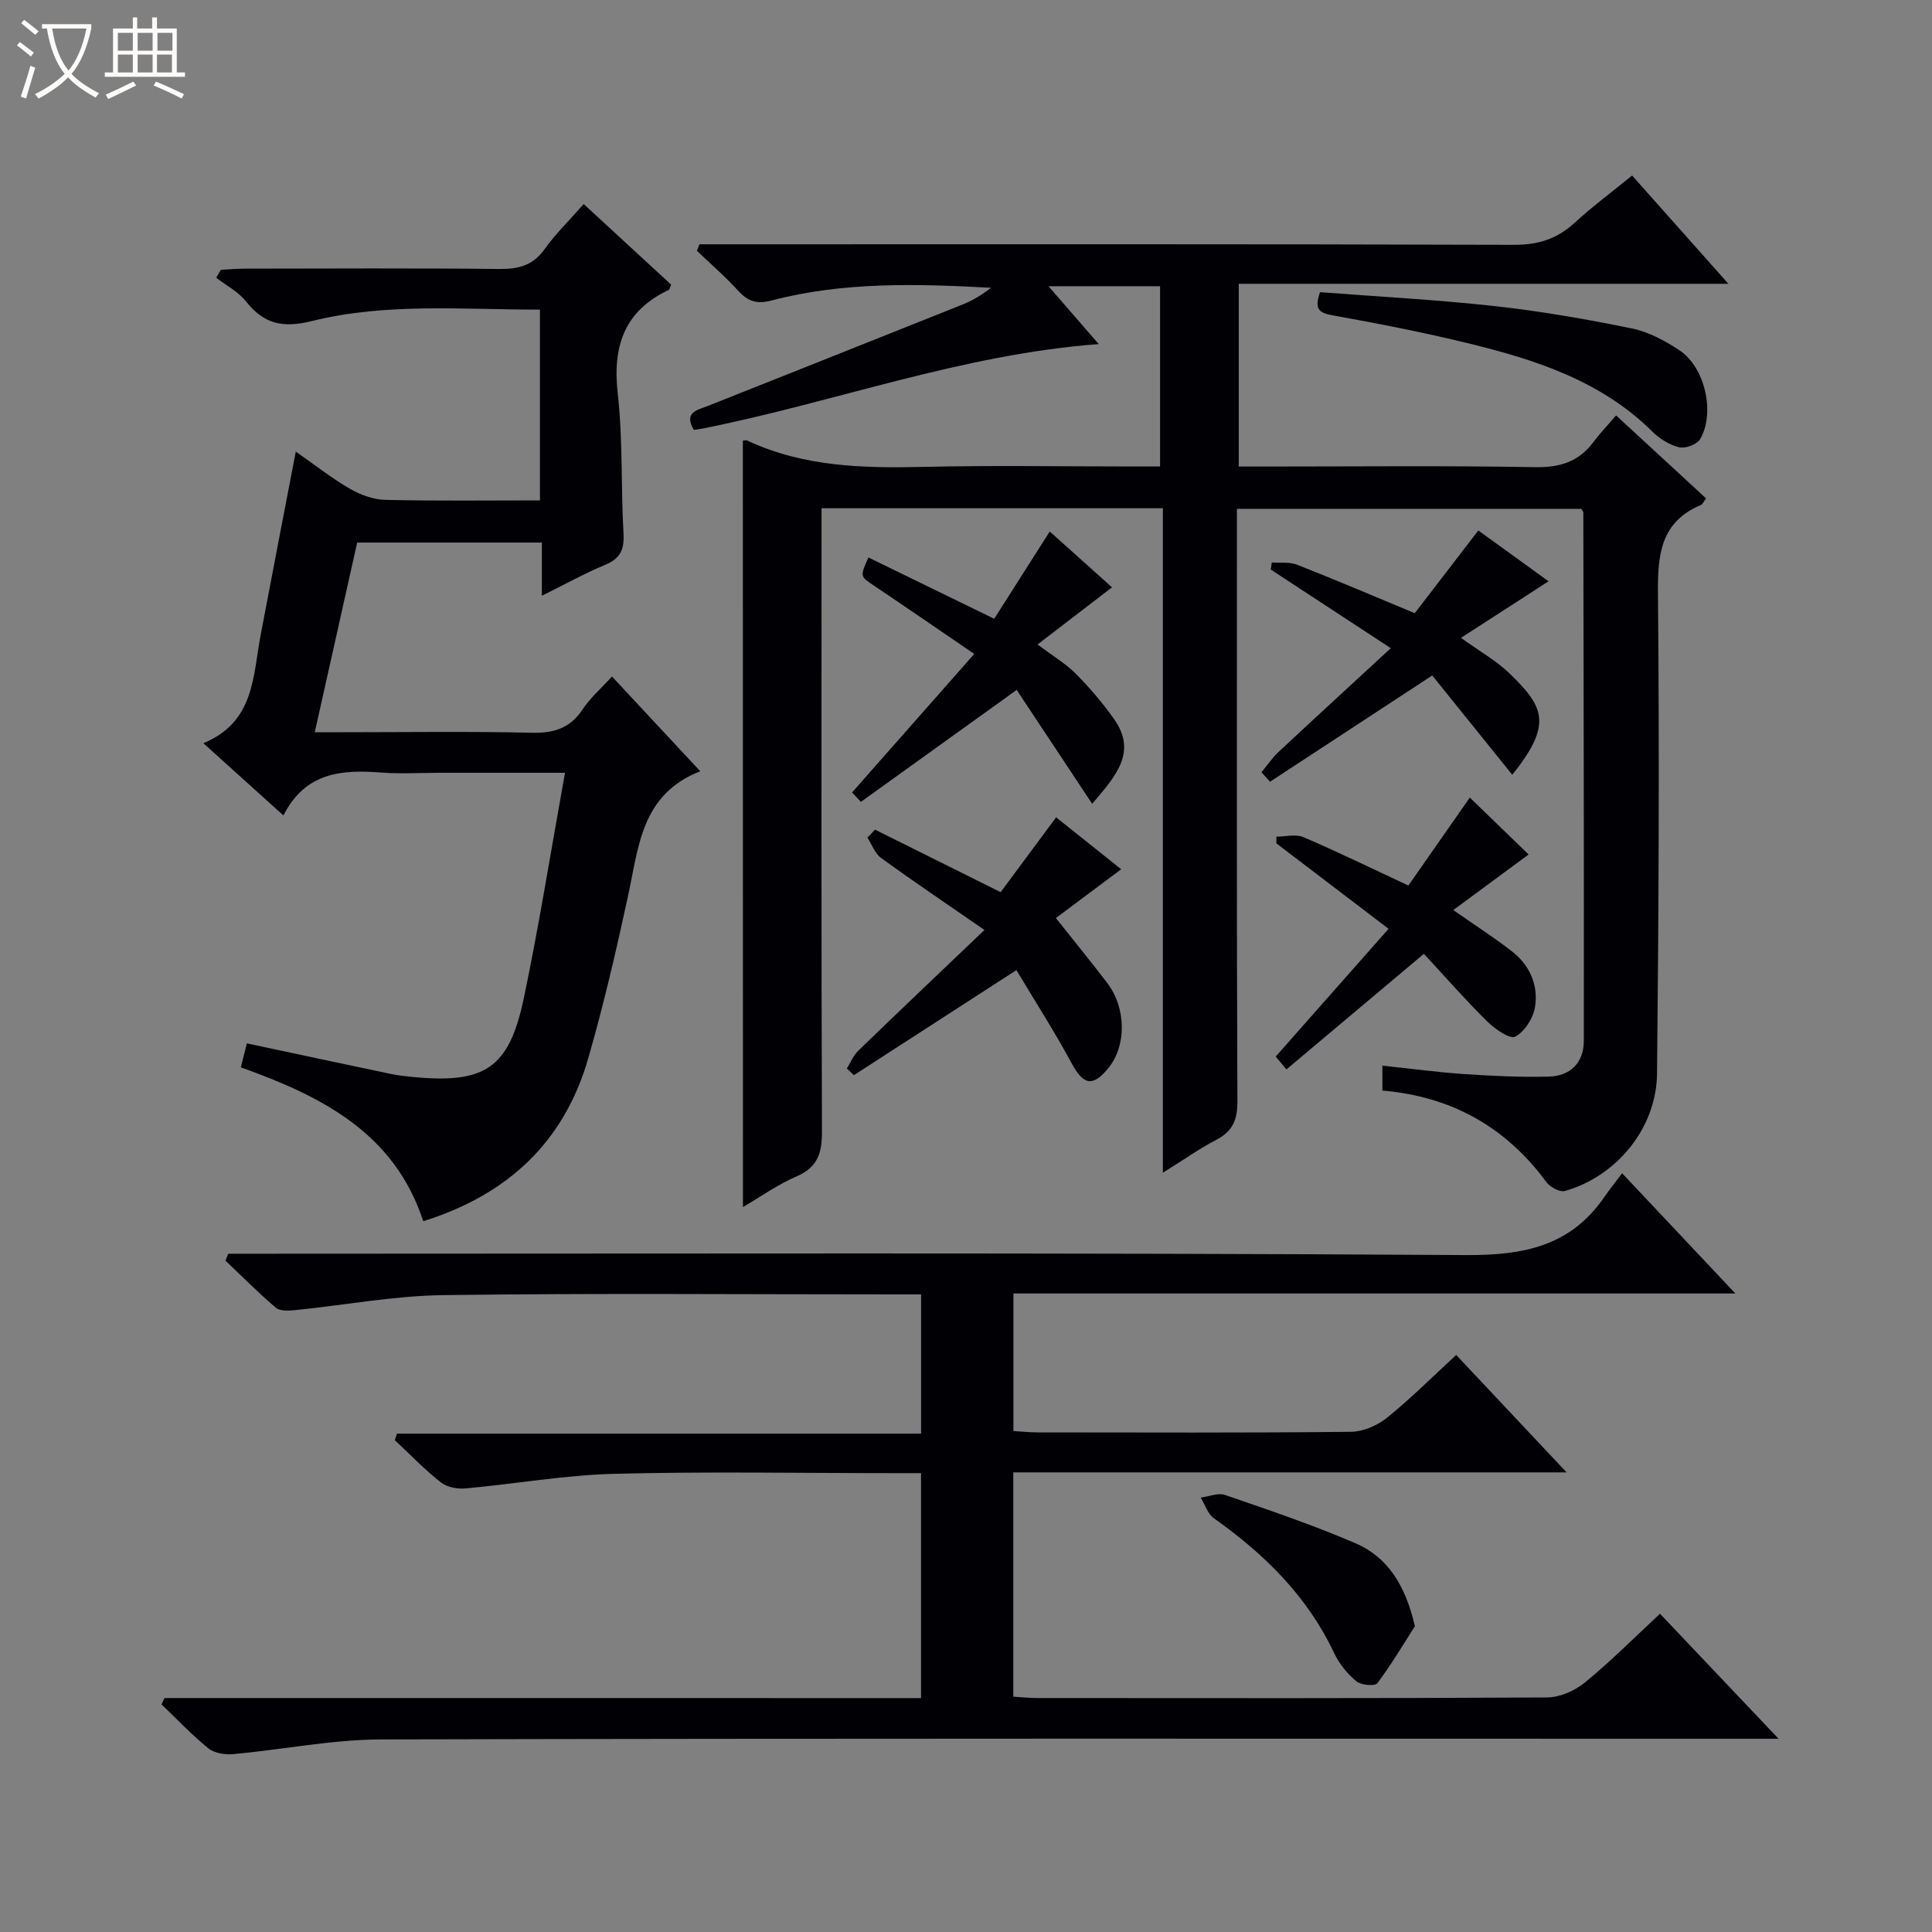 <svg enable-background="new 0 0 400 400" viewBox="0 0 400 400" xmlns="http://www.w3.org/2000/svg"><rect x="0" y="0" width="400" height="400" fill="#808080" stroke="none"/><path d="m6.4 11.7c-1-.8-1.9-1.6-2.9-2.3l.6-.7c.9.7 1.9 1.4 2.9 2.2zm-2.1 8.3c.7-2.1 1.4-4.2 2-6.4.2.1.6.3 1 .4-.7 2.3-1.3 4.4-1.9 6.4zm3-12.8c-1.1-.9-2.1-1.7-2.9-2.4l.6-.7c1 .8 2 1.5 3 2.4zm1.4-1.3v-.9h10.2v.9c-.9 4.2-2.3 7.3-4.1 9.4 1.3 1.4 3.2 2.7 5.7 4-.2.2-.4.5-.7.9-2.5-1.4-4.4-2.7-5.7-4.2-1.4 1.5-3.5 3-6.1 4.4 0 0 0 0-.1-.1-.3-.4-.5-.7-.7-.8 2.7-1.3 4.7-2.8 6.2-4.2-1.8-2.2-3-5.3-3.7-9.4zm9.2 0h-7.1c.6 3.8 1.7 6.7 3.4 8.7 1.7-2.1 2.9-4.8 3.7-8.7z" fill="#fcfbfa"/><path d="m31.6 3.6h.9v2.3h4.1v9.1h1.7v.9h-16.6v-.9h1.7v-9.1h4.1v-2.3h.9v2.3h3.1v-2.3zm-4 13.3.6.8c-1.9.9-3.8 1.9-5.8 2.8-.2-.3-.3-.6-.5-.9 2-.9 3.9-1.8 5.7-2.7zm-3.2-10.1v3.7h3.1v-3.7zm0 4.5v3.7h3.1v-3.7zm4.1-4.5v3.7h3.1v-3.7zm0 4.5v3.7h3.1v-3.7zm9.1 9.1c-2.1-1.1-4.1-2-5.8-2.7l.5-.8c2.2.9 4.1 1.8 5.8 2.6zm-1.9-13.6h-3.1v3.7h3.1zm-3.2 4.5v3.7h3.1v-3.7z" fill="#fcfbfa"/><g fill="#010105"><path d="m153.8 91.23c.05 0 .61-.16 1 .02 11.65 5.44 24.01 5.7 36.56 5.41 14.32-.33 28.66-.08 42.99-.08h5.83c0-12.63 0-24.84 0-37.32-7.49 0-14.85 0-23.1 0 3.77 4.34 7.05 8.13 10.4 11.98-28.4 2.13-54.67 12.04-81.88 17.46-.64.13-1.29.21-1.94.31-2.21-3.72.8-4.13 3.01-5.01 17.57-6.99 35.16-13.96 52.71-20.99 2.05-.82 3.97-2 5.8-3.43-15.36-.83-30.59-1.27-45.5 2.65-3.09.81-4.9.11-6.9-2.09-2.65-2.91-5.65-5.49-8.49-8.22.17-.45.34-.9.51-1.34h5.68c54.32 0 108.64-.07 162.96.11 5.03.02 8.94-1.23 12.58-4.57 3.65-3.36 7.66-6.33 11.89-9.78 6.56 7.38 12.91 14.52 19.94 22.42-34.3 0-67.65 0-101.38 0v37.83h5.87c18.5 0 36.99-.2 55.48.13 5.14.09 9.02-1.11 12.07-5.19 1.38-1.84 2.98-3.51 4.7-5.52 6.7 6.17 12.65 11.65 18.63 17.17-.49.65-.7 1.22-1.08 1.38-8.32 3.52-8.95 10.21-8.88 18.28.32 33.15.15 66.31-.19 99.46-.12 11.25-8.34 21.23-19.07 24.28-1.05.3-3.06-.79-3.82-1.82-8.4-11.39-19.56-17.73-33.97-18.97 0-1.56 0-3.1 0-5.16 5.86.62 11.42 1.37 17.01 1.75 5.81.39 11.65.67 17.46.52 4.44-.11 7.23-2.9 7.23-7.36.05-36.49-.04-72.97-.1-109.46 0-.14-.15-.27-.43-.73-23.38 0-46.96 0-71.29 0v5.7c0 38.99-.06 77.98.1 116.97.02 3.82-.97 6.2-4.37 7.97-3.49 1.81-6.73 4.12-11.06 6.81 0-46.42 0-91.9 0-137.57-23.86 0-46.96 0-70.67 0v6.01c0 40.99-.07 81.98.09 122.97.02 4.46-.84 7.44-5.25 9.34-3.91 1.69-7.45 4.22-11.11 6.36-.02-53.09-.02-105.86-.02-158.68z"/><path d="m190.69 351.57c0-16.14 0-31.09 0-46.57-2.02 0-3.81 0-5.59 0-19.33 0-38.68-.36-58 .14-10.25.27-20.45 2.09-30.69 3.02-1.68.15-3.84-.23-5.1-1.22-3.39-2.67-6.41-5.81-9.57-8.77l.45-1.35h108.51c0-9.97 0-19.07 0-28.83-1.9 0-3.66 0-5.43 0-31.17 0-62.34-.27-93.5.15-10.24.14-20.45 2.08-30.68 3.11-1.31.13-3.1.24-3.95-.48-3.63-3.08-7-6.48-10.46-9.77.19-.48.39-.95.58-1.43h6.17c83.33 0 166.67-.25 249.99.28 12.08.08 21.77-1.85 28.79-12.09 1.04-1.51 2.2-2.94 3.63-4.85 8.13 8.64 15.48 16.43 23.45 24.89-50.26 0-99.65 0-149.47 0v28.48c1.67.1 3.28.28 4.89.28 21.67.02 43.33.11 65-.12 2.51-.03 5.43-1.29 7.43-2.89 4.91-3.96 9.38-8.45 14.35-13.02 7.52 8 14.86 15.81 22.86 24.31-38.69 0-76.43 0-114.56 0v46.44c1.76.1 3.38.28 4.99.28 35.17.02 70.33.08 105.5-.12 2.65-.02 5.76-1.38 7.86-3.1 5.27-4.3 10.09-9.17 15.55-14.23 7.95 8.38 15.77 16.63 24.54 25.88-3.03 0-4.92 0-6.81 0-94.17 0-188.33-.1-282.5.14-10.23.03-20.45 2.12-30.69 3.05-1.68.15-3.87-.22-5.11-1.22-3.43-2.78-6.48-6.03-9.68-9.09.21-.44.42-.88.62-1.31 52.2.01 104.38.01 156.63.01z"/><path d="m116.98 160c-9.08 0-17.54 0-26 0-4 0-8.02.25-12-.05-8.12-.62-15.7-.17-20.3 8.88-5.64-5.09-10.73-9.68-16.58-14.96 10.59-4.35 10.24-13.79 11.85-22.31 2.34-12.39 4.74-24.76 7.29-38.06 3.98 2.77 7.42 5.5 11.18 7.68 2.18 1.26 4.85 2.25 7.32 2.31 10.62.25 21.24.11 32.05.11 0-13.4 0-26.18 0-39.5-15.88.02-31.74-1.46-47.18 2.36-6.05 1.5-9.95.66-13.68-4.06-1.59-2.01-4.08-3.29-6.17-4.9.32-.55.64-1.09.97-1.64 1.72-.09 3.44-.24 5.17-.24 17.5-.02 35-.12 52.5.07 3.99.04 6.96-.74 9.38-4.14 2.29-3.21 5.16-5.99 8.07-9.3 6.24 5.75 12.2 11.24 18.09 16.67-.24.57-.28 1.01-.48 1.1-9.24 4.37-11.67 11.68-10.56 21.5 1.08 9.55.64 19.27 1.19 28.9.19 3.3-.61 5.2-3.77 6.51-4.27 1.77-8.33 4.04-13.13 6.41 0-3.95 0-7.33 0-11.01-12.91 0-25.33 0-38.24 0-2.85 12.73-5.72 25.59-8.78 39.27h5.87c13 0 26-.2 39 .11 4.6.11 7.97-.9 10.57-4.83 1.54-2.33 3.74-4.23 6.09-6.82 6.11 6.56 12.12 13.02 18.28 19.62-12.18 4.77-12.73 15.52-14.9 25.58-2.45 11.35-5.08 22.7-8.29 33.85-4.99 17.33-16.66 28.25-34.16 33.73-5.99-18.28-20.98-25.85-37.77-31.86.42-1.66.8-3.18 1.25-4.96 10.06 2.14 19.91 4.25 29.77 6.32 1.46.31 2.95.47 4.44.62 15.07 1.48 20.06-1.71 23.14-16.34 3.19-15.25 5.63-30.66 8.52-46.62z"/><path d="m218.61 190.07c3.82 4.82 7.29 9.07 10.62 13.43 3.97 5.2 4.02 12.98.26 17.62-3.23 3.98-5.18 3.52-7.57-.89-3.59-6.66-7.69-13.04-11.48-19.38-11.74 7.59-22.69 14.67-33.65 21.75-.49-.46-.97-.92-1.46-1.38.78-1.23 1.34-2.68 2.36-3.67 8.36-8.1 16.81-16.11 26.13-25.01-7.91-5.47-14.74-10.07-21.39-14.9-1.29-.94-1.91-2.79-2.84-4.22.53-.55 1.05-1.1 1.58-1.65 8.52 4.24 17.03 8.48 26 12.94 3.67-4.95 7.5-10.11 11.49-15.49 4.52 3.61 8.92 7.12 13.47 10.75-5.2 3.89-10.15 7.59-13.52 10.1z"/><path d="m230.23 121.6c-5.35 4.1-10.12 7.77-15.41 11.83 3.29 2.48 5.89 4.01 7.93 6.08 2.88 2.92 5.59 6.07 7.94 9.42 4.77 6.81.37 11.7-4.57 17.49-5.41-8.17-10.62-16.01-15.63-23.58-11.18 8.04-21.72 15.61-32.25 23.18-.61-.65-1.22-1.3-1.83-1.95 8.26-9.37 16.53-18.74 25.3-28.68-7.3-4.98-13.99-9.59-20.74-14.12-2.9-1.95-2.95-1.87-1.17-5.85 8.45 4.12 16.88 8.23 26.04 12.69 3.61-5.68 7.39-11.61 11.5-18.07 4.44 3.99 8.79 7.89 12.89 11.56z"/><path d="m320.61 120.35c-6.23 4.02-11.91 7.69-18.13 11.71 3.87 2.8 7.35 4.74 10.12 7.43 7.09 6.88 8.88 10.46.5 20.92-5.6-6.96-11.13-13.82-16.57-20.56-11.59 7.59-22.59 14.79-33.59 22-.59-.65-1.18-1.31-1.76-1.96 1.15-1.39 2.17-2.93 3.48-4.16 7.49-7 15.06-13.93 23.29-21.53-8.9-5.83-16.87-11.05-24.85-16.28.07-.49.14-.97.21-1.46 1.76.13 3.67-.16 5.24.46 8.01 3.15 15.94 6.53 24.36 10.03 4.26-5.54 8.59-11.17 13.16-17.12 4.92 3.55 9.7 7.02 14.54 10.52z"/><path d="m266.34 221.41c-.86-1.03-1.59-1.9-2.22-2.66 7.75-8.77 15.34-17.36 23.37-26.45-8-6.1-15.62-11.9-23.24-17.7.01-.46.01-.92.02-1.38 1.87 0 4-.58 5.58.1 7.15 3.06 14.15 6.48 21.74 10.02 4.17-5.97 8.42-12.06 12.72-18.21 4.2 4.06 8.32 8.04 12.17 11.78-5.24 3.87-10.21 7.54-15.59 11.51 4.74 3.31 8.62 5.79 12.22 8.61 3.64 2.86 5.42 6.98 4.7 11.45-.37 2.31-2.15 5.13-4.11 6.15-1.12.58-4.24-1.62-5.84-3.2-4.47-4.41-8.62-9.16-13.06-13.95-9.7 8.15-18.84 15.84-28.46 23.93z"/><path d="m273.3 60.49c12.07.93 24.14 1.56 36.13 2.88 9.54 1.05 19.03 2.71 28.43 4.63 3.46.71 6.87 2.55 9.86 4.53 5.28 3.49 7.43 12.93 4.29 18.37-.64 1.1-3.03 2.01-4.32 1.71-2-.47-4.05-1.73-5.53-3.2-10.6-10.54-24.17-14.91-38.12-18.32-9.33-2.28-18.77-4.12-28.23-5.82-2.89-.52-3.68-1.41-2.51-4.78z"/><path d="m292.94 336.69c-2.21 3.45-4.78 7.8-7.78 11.81-.48.65-3.37.4-4.33-.4-1.85-1.55-3.54-3.59-4.57-5.77-5.56-11.82-14.45-20.57-24.94-27.99-1.28-.9-1.83-2.83-2.72-4.28 1.69-.22 3.58-1.04 5.02-.55 9.08 3.13 18.2 6.2 27.01 10 6.64 2.86 10.32 8.61 12.31 17.18z"/></g></svg>